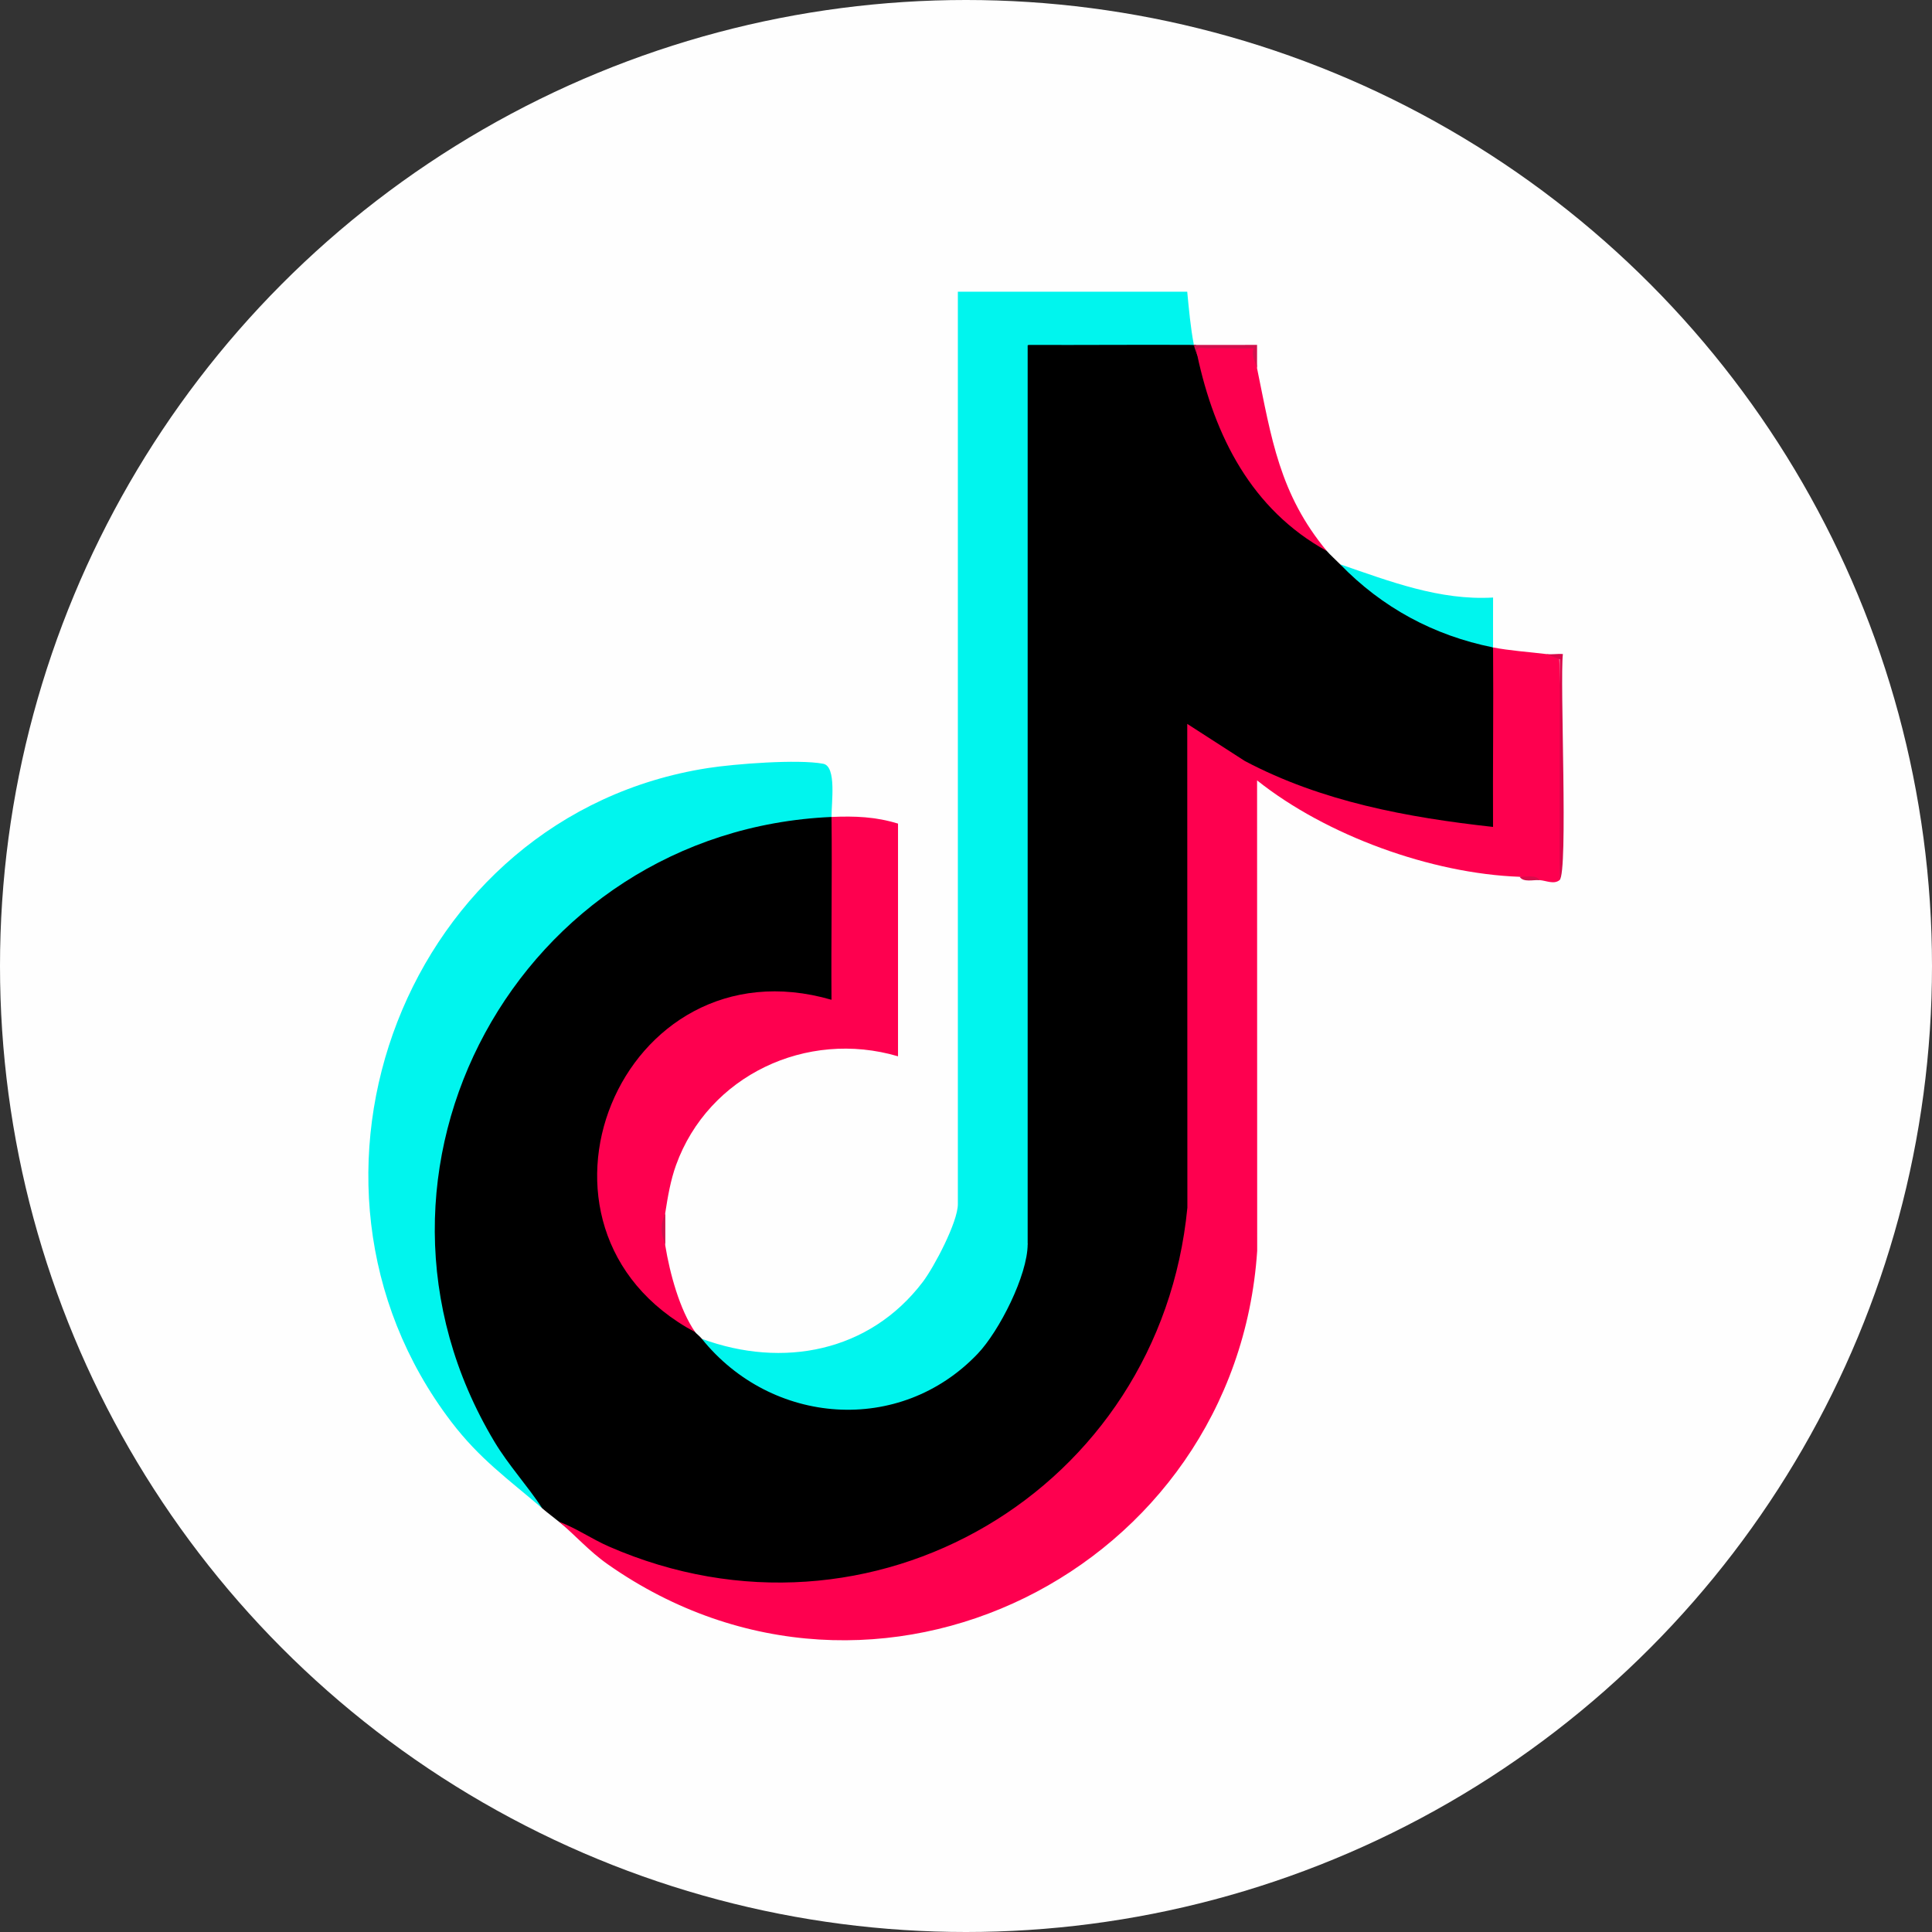 <?xml version="1.0" encoding="UTF-8"?><svg id="_レイヤー_1" xmlns="http://www.w3.org/2000/svg" viewBox="0 0 382.27 382.27"><rect x="0" y="0" width="382.27" height="382.27" fill="#333333" stroke="none"/><defs><style>.cls-1{fill:#d90849;}.cls-2{fill:#d00f4b;}.cls-3{fill:#d1104c;}.cls-4{fill:#d70c4b;}.cls-5{fill:#fe004f;}.cls-6{fill:#fd004f;}.cls-7{fill:#fefefe;}.cls-8{fill:#00f5ee;}</style></defs><circle class="cls-7" cx="191.135" cy="191.135" r="191.135"/><path d="M236.224,68.245c.625-.152.844.506.658,1.973l1.731,1.702c3.087,15.485,11.734,27.394,23.921,37.105.553.665,1.878,1.855,2.631,2.631,6.793,5.006,14.007,9.222,21.642,12.646,3.422.668,6.293,1.934,8.614,3.798.352,1.471.677,2.946.903,4.435.811,5.343,1.334,29.91-.105,31.658-1.9,2.306-28.21-3.857-32.728-5.247-10.08-3.1-18.947-7.739-27.262-12.964l.019,93.057c-4.703,50.886-53.46,85.654-103.137,72.72-8.582-2.235-15.662-5.237-22.515-10.671-1.073-.88-2.237-1.729-3.289-2.631-43.043-43.106-21.234-117.517,36.466-134.654,6.237-1.852,14.821-4.326,20.758-2.157,1.765,12.13,2.014,24.361.746,36.693l-2.776.299c-37.134-9.539-59.527,40.164-27.968,61.689l3.031,3.269c.16.23.882.778,1.315,1.315l3.995,2.448c21.519,20.701,54.86,8.165,59.12-20.443l1.344-.751-1.315-.626V69.06l1.315-.815c10.823-1.942,22.074-2.028,32.887,0Z"/><path class="cls-5" d="M305.945,129.415l2.565.437c.611,14.324.791,29.679.066,44.29-1.137.904-2.64.09-3.946,0l-3.946-.658c-17.476-.626-38.283-8.175-51.955-19.074l.021,93.098c-4.229,63.177-75.534,99.201-128.495,62.008-3.769-2.647-6.432-5.781-9.659-8.429,3.459,1.288,6.492,3.428,9.888,4.911,51.92,22.68,109.04-11.181,114.453-67.041l-.024-95.726,11.395,7.344c15.177,8.031,32.156,11.174,49.108,13.042-.062-11.829.106-23.69.006-35.518,3.161.635,7.221.909,10.524,1.315Z"/><path class="cls-8" d="M138.877,264.911c16.036,5.888,33.15,2.596,43.687-11.235,2.273-2.983,6.959-11.896,6.959-15.404V57.721h45.384c.338,3.502.655,7.069,1.315,10.524-10.952-.064-21.935.047-32.887,0v177.92c0,6.139-5.622,17.217-9.883,21.689-15.426,16.192-40.804,14.162-54.576-2.943Z"/><path class="cls-8" d="M164.529,161.645c-61.815,2.723-98.763,70.099-66.708,123.603,2.809,4.689,6.508,8.665,9.484,13.208-6.764-5.803-12.409-9.775-18.031-17.158-36.47-47.89-8.831-120.046,50.781-129.327,5.312-.827,17.87-1.797,22.83-.851,2.685.513,1.613,7.759,1.643,10.525Z"/><path class="cls-5" d="M164.529,161.645c4.655-.205,8.699-.048,13.155,1.315v46.042c-18.098-5.345-37.519,3.804-43.921,21.525-1.076,2.977-1.638,6.27-2.122,9.389-.487,2.177-.405,4.4,0,6.577.882,5.377,2.813,12.638,5.92,17.101-38.369-20.497-14.822-77.915,26.961-65.775-.085-12.047.137-24.129.006-36.176Z"/><path class="cls-6" d="M236.881,70.218c-.38-.902-.323-1.453.172-1.655l11.238.006.429,4.28c2.838,13.822,4.432,24.894,13.813,36.176-14.887-8.187-22.21-22.704-25.652-38.807Z"/><path class="cls-8" d="M265.164,111.656c9.802,3.357,19.651,7.19,30.26,6.574.016,3.282-.031,6.588-.003,9.87-11.763-2.362-21.97-7.902-30.256-16.444Z"/><path class="cls-1" d="M305.945,129.415c1.069.132,2.216-.099,3.293-.004-.635,5.252,1.089,43.338-.662,44.73l.046-43.692-2.677-1.035Z"/><path class="cls-3" d="M236.224,68.245c4.158.024,8.342-.016,12.501-.004l-.003,4.608c-.224-1.092-1.209-2.339-.654-3.952-2.957.092-5.951-.112-8.913.005-1.265.05-2.639-.677-2.272,1.316-.088-.412-.476-1.024-.658-1.973Z"/><path class="cls-2" d="M131.642,246.494c-.185-1.13-.763-1.719-.711-3.649.043-1.598.6-2.21.711-2.929v6.577Z"/><path class="cls-4" d="M304.629,174.142c-1.244-.086-3.212.498-3.946-.658,1.246.045,3.222-.468,3.946.658Z"/></svg>